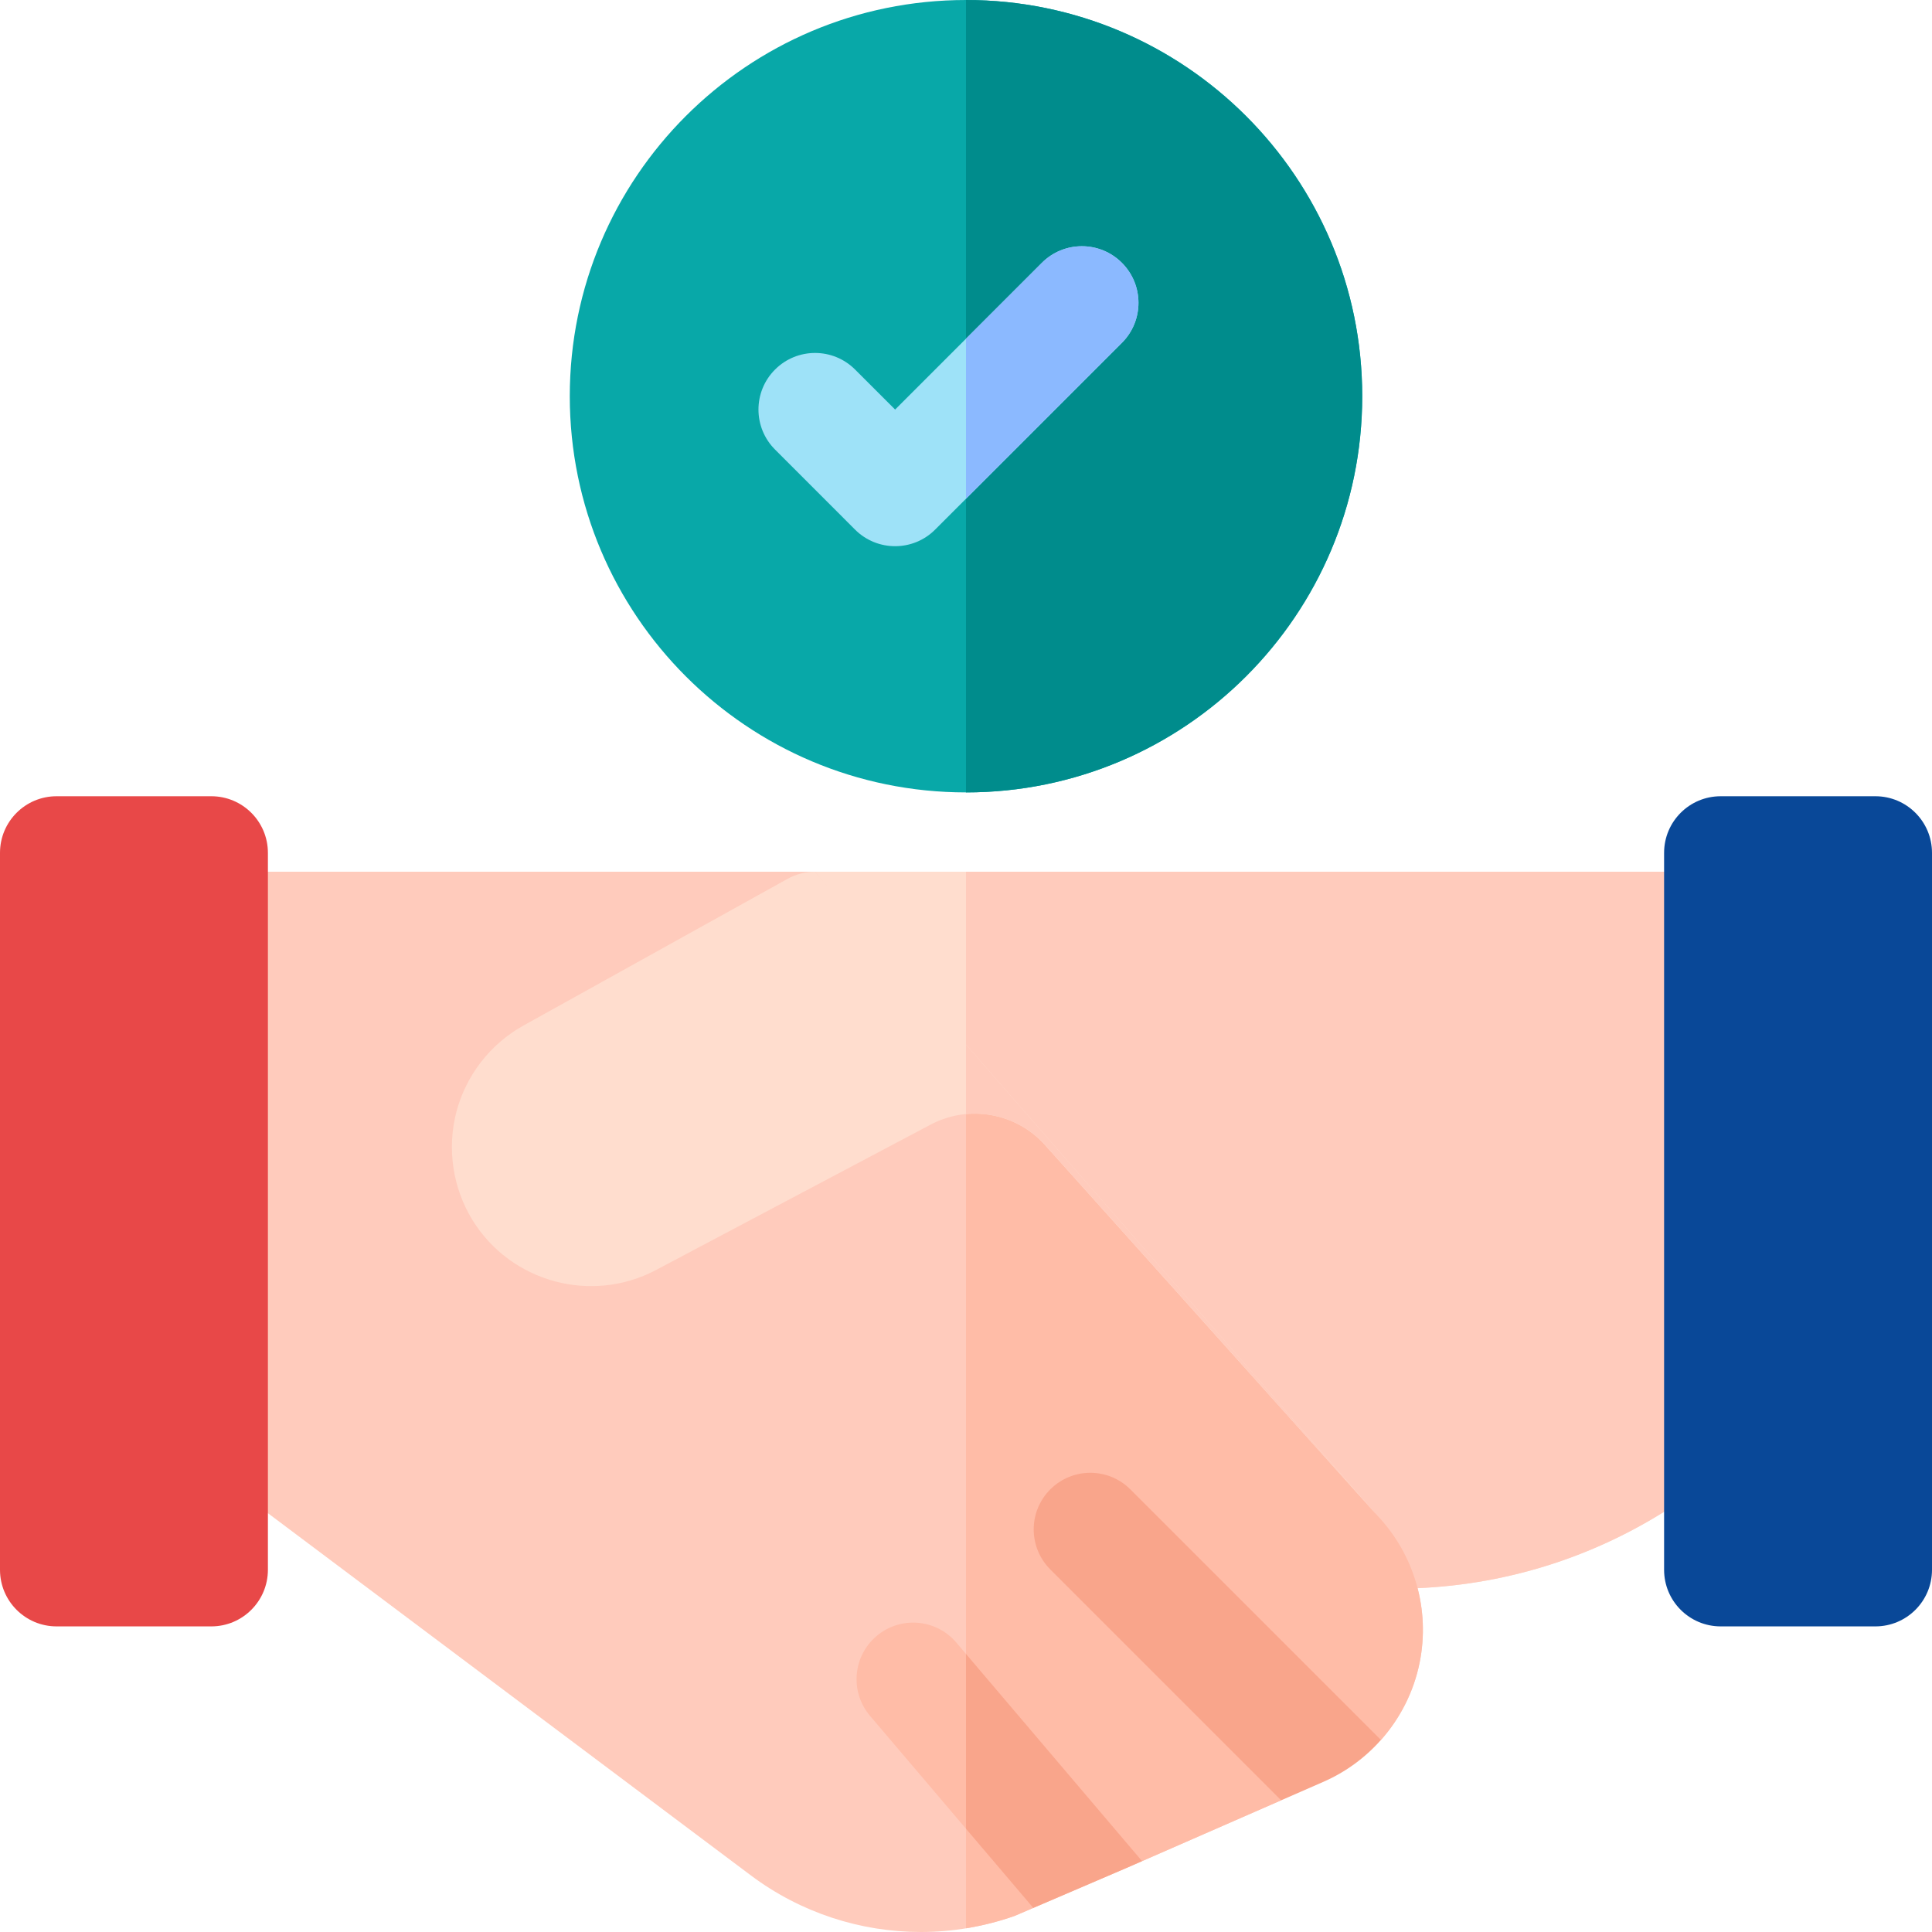 <svg width="60" height="60" viewBox="0 0 60 60" fill="none" xmlns="http://www.w3.org/2000/svg">
<path d="M30 24.609C36.796 24.609 42.305 19.1 42.305 12.305C42.305 5.509 36.796 0 30 0C23.204 0 17.695 5.509 17.695 12.305C17.695 19.1 23.204 24.609 30 24.609Z" fill="#08A8A8"/>
<path d="M42.305 12.305C42.305 5.52 36.785 0 30 0V24.609C36.785 24.609 42.305 19.09 42.305 12.305Z" fill="#008C8C"/>
<path d="M26.555 16.448L24.07 13.962C23.383 13.275 23.383 12.162 24.07 11.476C24.756 10.79 25.869 10.79 26.555 11.476L27.799 12.719L32.356 8.162C33.042 7.475 34.155 7.475 34.842 8.162C35.528 8.848 35.528 9.961 34.842 10.647L29.041 16.448C28.355 17.134 27.242 17.134 26.555 16.448Z" fill="#9EE2F8"/>
<path d="M32.356 8.162L30 10.518V15.489L34.842 10.647C35.528 9.961 35.528 8.848 34.842 8.162C34.155 7.475 33.042 7.475 32.356 8.162Z" fill="#8BB9FF"/>
<path d="M44.023 49.322C46.9 49.2 49.673 48.298 52.079 46.692C52.564 46.368 52.852 45.819 52.852 45.236V27.072H25.312C25.014 27.072 24.72 27.148 24.459 27.293L16.253 31.851C15.228 32.421 14.47 33.399 14.173 34.534C13.876 35.669 14.059 36.893 14.674 37.891C15.864 39.822 18.367 40.503 20.371 39.442L28.903 34.925C30.092 34.296 31.556 34.557 32.455 35.559L44.023 49.322Z" fill="#FFDDCE"/>
<path d="M30 34.6C30.903 34.515 31.82 34.851 32.455 35.559L44.022 49.322C46.9 49.2 49.673 48.298 52.079 46.691C52.564 46.367 52.851 45.819 52.851 45.236V27.072H30V34.6Z" fill="#FFCBBC"/>
<path d="M42.778 47.071L30.469 33.344L25.312 27.072H7.148V45.236C7.148 45.789 7.409 46.31 7.852 46.642L23.321 58.244C24.867 59.403 26.726 60 28.599 60C29.578 60 30.56 59.834 31.504 59.503L32.09 59.252L32.695 56.954L35.468 57.799L39.787 55.91L40.555 54.191L42.886 54.037C43.483 53.366 43.904 52.542 44.087 51.638C44.42 49.995 43.931 48.288 42.778 47.071Z" fill="#FFCBBC"/>
<path d="M44.087 51.638C44.42 49.995 43.931 48.288 42.778 47.071L30.469 33.344L30 32.774V59.885C30.508 59.803 31.011 59.676 31.504 59.503L32.09 59.252L32.695 56.954L35.468 57.799L39.787 55.91L40.555 54.191L42.886 54.037C43.483 53.365 43.904 52.541 44.087 51.638Z" fill="#FFBCA7"/>
<path d="M42.886 54.036L35.104 46.254C34.417 45.567 33.304 45.567 32.618 46.254C31.931 46.94 31.931 48.053 32.618 48.74L39.788 55.91L41.104 55.334C41.794 55.032 42.399 54.585 42.886 54.036Z" fill="#F9A58B"/>
<path d="M27.221 50.81C26.481 51.439 26.391 52.548 27.02 53.288L32.09 59.252L34.984 58.011L35.469 57.799L29.699 51.011C29.07 50.271 27.961 50.181 27.221 50.81Z" fill="#FFBCA7"/>
<path d="M58.242 50.509H53.438C52.467 50.509 51.68 49.722 51.68 48.751V26.486C51.68 25.515 52.467 24.728 53.438 24.728H58.242C59.213 24.728 60 25.515 60 26.486V48.751C60 49.722 59.213 50.509 58.242 50.509Z" fill="#094898"/>
<path d="M6.562 50.509H1.758C0.787 50.509 0 49.722 0 48.751V26.486C0 25.515 0.787 24.728 1.758 24.728H6.562C7.533 24.728 8.32 25.515 8.32 26.486V48.751C8.32 49.722 7.533 50.509 6.562 50.509Z" fill="#E84848"/>
<path d="M25.312 27.072C25.014 27.072 24.72 27.148 24.459 27.293L16.253 31.851C15.228 32.421 14.47 33.399 14.173 34.534C13.876 35.669 14.059 36.893 14.674 37.891C15.864 39.822 18.367 40.503 20.371 39.442L28.903 34.925C30.092 34.296 31.556 34.557 32.455 35.559L42.778 47.071" fill="#FFDDCE"/>
<path d="M30 34.6C30.903 34.515 31.82 34.851 32.455 35.559L42.778 47.071L30 32.439V34.6Z" fill="#FFCBBC"/>
<path d="M30 51.365V56.794L32.09 59.252L34.983 58.011L35.468 57.799L30 51.365Z" fill="#F9A58B"/>
</svg>

